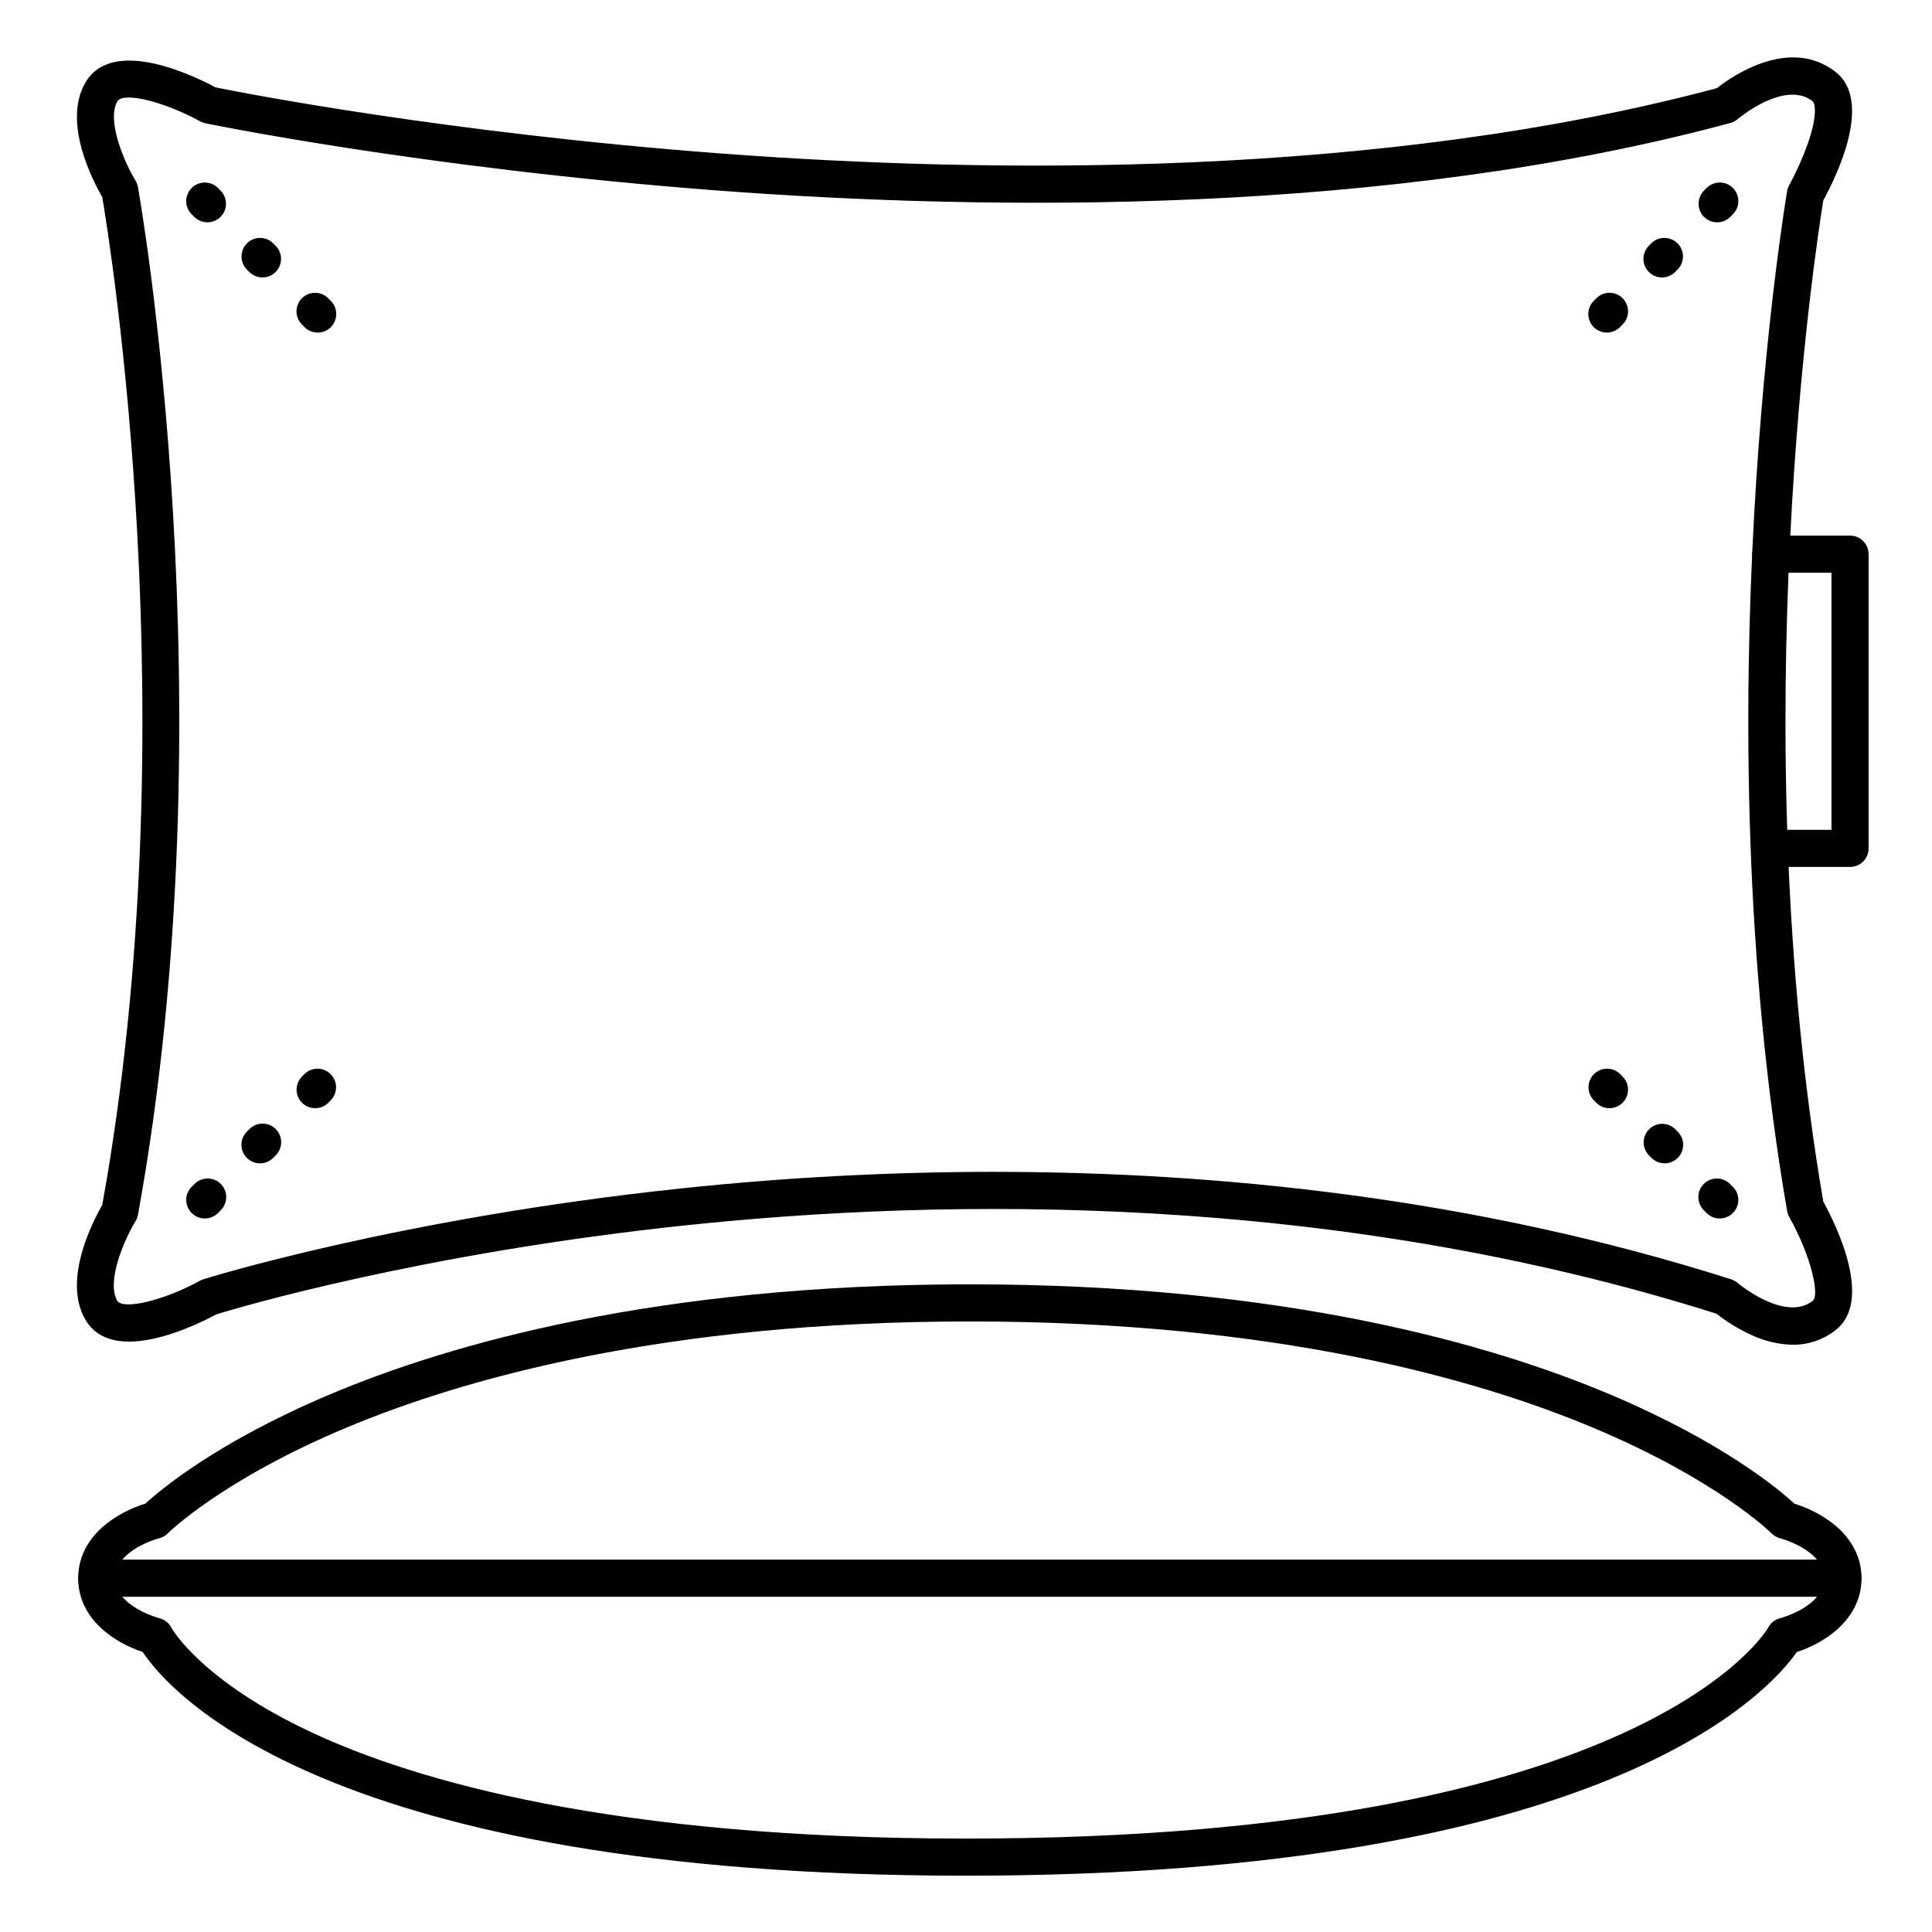 <?xml version="1.0" encoding="UTF-8"?>
<!-- Uploaded to: SVG Repo, www.svgrepo.com, Generator: SVG Repo Mixer Tools -->
<svg fill="#000000" width="800px" height="800px" version="1.1" viewBox="144 144 512 512" xmlns="http://www.w3.org/2000/svg">
 <g>
  <path d="m619.11 500.37c-3.742-0.074-7.43-0.934-10.824-2.519-3.348-1.512-6.5-3.426-9.387-5.699-102.26-32.352-204.8-30.629-272.89-23.457-70.445 7.41-119.53 22.012-124.66 23.617-5.481 2.953-27.551 13.855-34.754 1.359-6.129-10.621 2.176-26.266 4.508-30.359 22.918-126.94 1.969-255.35 0-267.07-2.391-4.121-10.617-19.738-4.496-30.316 7.133-12.332 28.73-1.883 34.52 1.238 6.75 1.367 61.273 12.055 134 17.516 70.977 5.332 174.26 6.633 263.87-17.32 3.938-3.09 19.168-13.777 31.41-4.34 9.898 7.656 0.582 27.141-3.219 34.094-1.84 11.336-21.59 139.07 0 265.31 3.797 6.945 13.137 26.449 3.227 34.105-3.223 2.519-7.203 3.875-11.297 3.84zm-211.68-45.816c58.559 0 127 6.731 195.34 28.477 0.641 0.207 1.23 0.543 1.742 0.984 0.109 0.098 12.488 10.441 19.855 4.742 1.969-1.523-0.5-12.094-6.211-22.27v0.004c-0.27-0.488-0.457-1.016-0.551-1.566-23.027-133.55-0.234-268.92 0-270.27 0.094-0.551 0.281-1.082 0.551-1.574 1.977-3.641 3.664-7.43 5.039-11.336 2.617-7.644 1.703-10.52 1.172-10.922-7.43-5.746-19.738 4.633-19.855 4.734-0.57 0.492-1.242 0.848-1.969 1.043-91.246 24.602-196.29 23.312-268.34 17.891-77.973-5.902-135.25-17.711-135.79-17.82l-0.004-0.004c-0.48-0.098-0.945-0.273-1.375-0.512-9.586-5.281-20.41-7.898-21.934-5.293-2.953 5.106 1.969 16.395 4.852 21.047 0.309 0.527 0.516 1.102 0.609 1.703 0.254 1.367 24.5 137.76 0 272.33-0.109 0.605-0.328 1.184-0.648 1.703-2.863 4.656-7.812 15.93-4.852 21.047 1.484 2.566 12.547-0.098 21.922-5.285v0.004c0.285-0.156 0.586-0.285 0.895-0.387 0.512-0.168 51.738-16.176 126.8-24.098h0.004c27.484-2.902 55.105-4.363 82.746-4.379z"/>
  <path d="m634.28 373.75h-20.941c-2.719 0-4.918-2.203-4.918-4.918 0-2.719 2.199-4.922 4.918-4.922h16.02v-68.133h-16.07c-2.715 0-4.918-2.203-4.918-4.918 0-2.719 2.203-4.922 4.918-4.922h20.992c1.305 0 2.555 0.52 3.477 1.441 0.922 0.922 1.441 2.176 1.441 3.481v77.973c0 1.305-0.52 2.555-1.441 3.477-0.922 0.926-2.172 1.441-3.477 1.441z"/>
  <path d="m400 641.08c-169.36 0-211.1-48.648-218.2-59.293-7.137-2.356-17.074-8.504-17.074-19.543 0-11.406 10.617-17.594 17.812-19.77 3.856-3.562 18.852-16.254 48.836-28.918 31.488-13.324 86.523-29.195 169.67-29.195 83.148 0 138.15 15.871 169.67 29.195 30.004 12.676 44.988 25.379 48.836 28.93 7.152 2.195 17.77 8.414 17.77 19.758 0 11.07-9.996 17.23-17.141 19.562-7.293 10.438-50.344 59.273-220.18 59.273zm0.984-146.88c-81.031 0-134.51 15.293-165.12 28.113-33.074 13.855-47.23 27.887-47.371 28.023v0.004c-0.637 0.641-1.438 1.098-2.312 1.316-0.098 0-11.633 3.078-11.633 10.586 0 7.508 11.531 10.559 11.652 10.586v0.004c1.395 0.336 2.57 1.262 3.227 2.539 0.051 0.098 7.715 13.984 37.215 27.758 27.434 12.824 79.824 28.113 173.36 28.113 180.26 0 212.33-55.418 212.63-55.98 0.656-1.211 1.789-2.094 3.129-2.43 0.109 0 11.641-3.078 11.641-10.586 0-7.508-11.543-10.559-11.66-10.586v-0.004c-0.867-0.227-1.656-0.684-2.285-1.316-0.137-0.137-14.297-14.168-47.379-28.023-30.562-12.824-84.055-28.117-165.09-28.117z"/>
  <path d="m228.2 232.14c-1.309 0-2.562-0.52-3.484-1.445l-0.699-0.699c-1.922-1.922-1.918-5.039 0.004-6.961 1.926-1.922 5.043-1.918 6.961 0.004l0.688 0.699h0.004c1.41 1.406 1.832 3.523 1.07 5.363-0.758 1.84-2.555 3.039-4.543 3.039zm-14.613-14.613c-1.316 0.008-2.578-0.516-3.504-1.445l-0.699-0.699c-1.863-1.93-1.836-5 0.059-6.894 1.898-1.898 4.969-1.926 6.898-0.062l0.699 0.699c1.922 1.922 1.922 5.035 0 6.957-0.914 0.918-2.156 1.438-3.453 1.445zm-14.613-14.609c-1.309 0-2.559-0.523-3.484-1.449l-0.699-0.688c-1.922-1.926-1.922-5.043 0-6.969 1.926-1.922 5.043-1.922 6.969 0l0.688 0.699c1.41 1.406 1.832 3.523 1.074 5.363-0.762 1.84-2.555 3.043-4.547 3.043z"/>
  <path d="m569.83 232.14c-1.992 0-3.785-1.199-4.547-3.039s-0.336-3.957 1.074-5.363l0.688-0.699c1.922-1.922 5.039-1.926 6.961-0.004 1.926 1.922 1.926 5.039 0.004 6.961l-0.699 0.699h0.004c-0.926 0.926-2.18 1.445-3.484 1.445zm14.613-14.613c-1.305 0-2.555-0.523-3.477-1.445-1.918-1.922-1.918-5.035 0-6.957l0.699-0.699c1.93-1.863 5-1.836 6.898 0.062 1.898 1.895 1.926 4.965 0.059 6.894l-0.699 0.699c-0.922 0.926-2.176 1.445-3.481 1.445zm14.613-14.613-0.004 0.004c-1.988 0-3.785-1.203-4.543-3.043-0.762-1.84-0.34-3.957 1.07-5.363l0.688-0.699h0.004c1.922-1.922 5.043-1.922 6.965 0 1.926 1.926 1.926 5.043 0 6.969l-0.699 0.688c-0.922 0.926-2.176 1.449-3.484 1.449z"/>
  <path d="m599.75 466.91c-1.305 0.004-2.559-0.516-3.481-1.438l-0.688-0.699-0.004 0.004c-0.949-0.918-1.488-2.18-1.5-3.5-0.012-1.316 0.508-2.586 1.441-3.519 0.93-0.934 2.199-1.453 3.519-1.441 1.32 0.012 2.578 0.555 3.496 1.504l0.699 0.688c1.41 1.406 1.832 3.527 1.07 5.367-0.762 1.84-2.562 3.039-4.555 3.035zm-14.613-14.613h0.004c-1.305 0-2.555-0.516-3.477-1.434l-0.699-0.699c-1.863-1.93-1.836-5 0.062-6.898 1.898-1.898 4.965-1.926 6.894-0.059l0.699 0.699c1.406 1.406 1.824 3.519 1.062 5.359-0.766 1.836-2.555 3.031-4.543 3.031zm-14.609-14.609c-1.309 0-2.559-0.516-3.484-1.438l-0.688-0.699c-1.867-1.93-1.84-5 0.059-6.898 1.898-1.898 4.965-1.922 6.898-0.059l0.699 0.699h-0.004c1.406 1.406 1.824 3.523 1.062 5.359-0.762 1.836-2.555 3.031-4.543 3.035z"/>
  <path d="m198.28 466.91c-1.992 0.004-3.789-1.195-4.555-3.035-0.762-1.84-0.34-3.961 1.07-5.367l0.699-0.688c0.918-0.949 2.176-1.492 3.496-1.504 1.32-0.012 2.59 0.508 3.523 1.441 0.934 0.934 1.453 2.203 1.441 3.519-0.012 1.32-0.555 2.582-1.504 3.5l-0.688 0.699v-0.004c-0.926 0.922-2.18 1.441-3.484 1.438zm14.613-14.613c-1.988 0-3.781-1.195-4.543-3.031-0.762-1.84-0.344-3.953 1.059-5.359l0.699-0.699c1.926-1.922 5.047-1.918 6.969 0.008 1.918 1.926 1.914 5.047-0.012 6.969l-0.699 0.699c-0.926 0.91-2.172 1.422-3.473 1.414zm14.613-14.609c-1.988-0.004-3.781-1.199-4.543-3.035-0.762-1.836-0.344-3.953 1.059-5.359l0.699-0.699c1.93-1.863 5-1.84 6.894 0.059 1.898 1.898 1.926 4.969 0.062 6.898l-0.688 0.699h-0.004c-0.922 0.922-2.176 1.438-3.481 1.438z"/>
  <path d="m632.36 567.16h-462.71c-2.719 0-4.922-2.203-4.922-4.918 0-2.719 2.203-4.922 4.922-4.922h462.71c2.719 0 4.922 2.203 4.922 4.922 0 2.715-2.203 4.918-4.922 4.918z"/>
 </g>
</svg>
